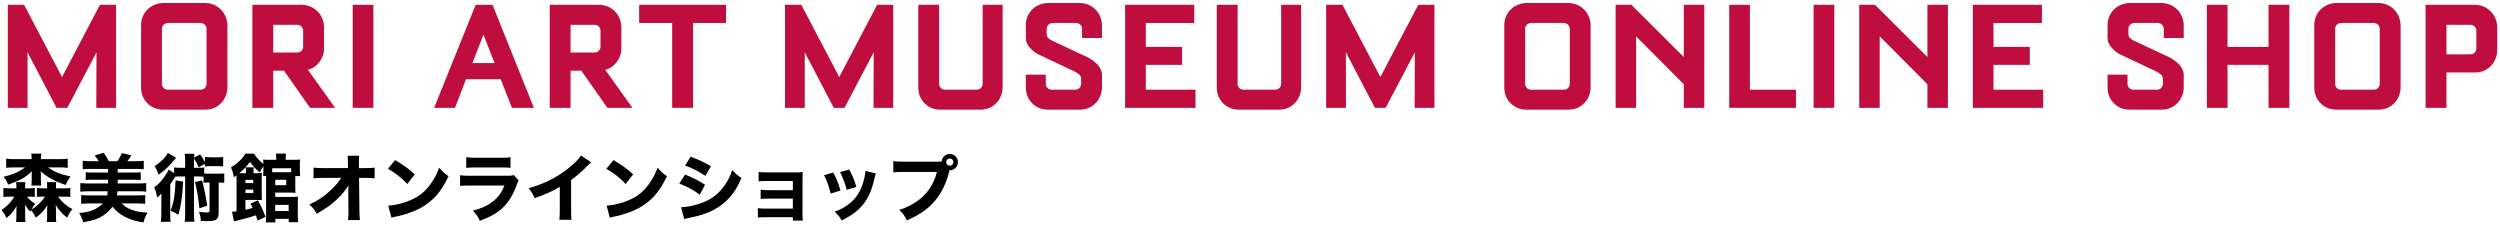 <svg width="510" height="46" viewBox="0 0 510 46" fill="none" xmlns="http://www.w3.org/2000/svg"><path d="M23.679 21.999H19.646L19.683 10.677L13.726 21.999H11.543L5.623 10.677V21.999H1.59V0.983H4.92L12.653 15.709L20.386 0.983H23.679V21.999Z" fill="#BF0E3E"/><path d="M46.39 17.855C46.39 18.484 46.242 19.076 46.02 19.631C45.798 20.186 45.465 20.667 45.058 21.074C44.651 21.481 44.17 21.814 43.652 22.036C43.097 22.258 42.505 22.369 41.876 22.369H33.292C32.663 22.369 32.071 22.258 31.516 22.036C30.961 21.814 30.48 21.481 30.073 21.074C29.666 20.667 29.333 20.186 29.111 19.631C28.889 19.076 28.778 18.484 28.778 17.855V5.127C28.778 4.535 28.889 3.943 29.111 3.388C29.333 2.833 29.666 2.352 30.073 1.945C30.48 1.538 30.961 1.205 31.516 0.983C32.071 0.761 32.663 0.613 33.292 0.613H41.876C42.505 0.613 43.097 0.761 43.652 0.983C44.17 1.205 44.651 1.538 45.058 1.945C45.465 2.352 45.798 2.833 46.02 3.388C46.242 3.943 46.39 4.535 46.39 5.127V17.855ZM42.135 17.078V5.904C42.135 5.608 42.024 5.312 41.802 5.053C41.58 4.831 41.247 4.683 40.84 4.683H34.328C33.921 4.683 33.588 4.831 33.366 5.053C33.144 5.312 33.033 5.608 33.033 5.904V17.078C33.033 17.411 33.144 17.707 33.366 17.929C33.588 18.188 33.921 18.299 34.328 18.299H40.84C41.247 18.299 41.58 18.188 41.802 17.929C42.024 17.707 42.135 17.411 42.135 17.078Z" fill="#BF0E3E"/><path d="M68.357 21.999H63.251L57.923 14.414H55.74V21.999H51.485V0.983H61.586C62.215 0.983 62.807 1.131 63.362 1.353C63.88 1.575 64.361 1.908 64.768 2.315C65.175 2.722 65.508 3.203 65.73 3.758C65.952 4.313 66.1 4.905 66.1 5.497V9.9C66.1 10.936 65.767 11.824 65.175 12.638C64.546 13.452 63.769 14.007 62.807 14.229L68.357 21.999ZM61.845 9.493V6.274C61.845 5.978 61.734 5.682 61.512 5.423C61.29 5.201 60.957 5.053 60.55 5.053H55.74V10.714H60.55C60.957 10.714 61.29 10.603 61.512 10.344C61.734 10.122 61.845 9.826 61.845 9.493Z" fill="#BF0E3E"/><path d="M76.17 21.999H71.952V0.983H76.17V21.999Z" fill="#BF0E3E"/><path d="M108.912 21.999H104.435L102.141 16.153H95.073L92.817 21.999H88.561L97.034 0.983H100.476L108.912 21.999ZM100.883 12.86L98.626 7.088L96.368 12.86H100.883Z" fill="#BF0E3E"/><path d="M129.015 21.999H123.909L118.581 14.414H116.398V21.999H112.143V0.983H122.244C122.873 0.983 123.465 1.131 124.02 1.353C124.538 1.575 125.019 1.908 125.426 2.315C125.833 2.722 126.166 3.203 126.388 3.758C126.61 4.313 126.758 4.905 126.758 5.497V9.9C126.758 10.936 126.425 11.824 125.833 12.638C125.204 13.452 124.427 14.007 123.465 14.229L129.015 21.999ZM122.503 9.493V6.274C122.503 5.978 122.392 5.682 122.17 5.423C121.948 5.201 121.615 5.053 121.208 5.053H116.398V10.714H121.208C121.615 10.714 121.948 10.603 122.17 10.344C122.392 10.122 122.503 9.826 122.503 9.493Z" fill="#BF0E3E"/><path d="M148.113 4.683H141.379V21.999H137.124V4.683H130.39V0.983H148.113V4.683Z" fill="#BF0E3E"/><path d="M182.228 21.999H178.195L178.232 10.677L172.275 21.999H170.092L164.172 10.677V21.999H160.139V0.983H163.469L171.202 15.709L178.935 0.983H182.228V21.999Z" fill="#BF0E3E"/><path d="M204.532 0.983V17.855C204.532 18.484 204.384 19.076 204.162 19.631C203.94 20.186 203.607 20.667 203.2 21.074C202.793 21.481 202.312 21.814 201.794 22.036C201.239 22.258 200.647 22.369 200.018 22.369H191.841C191.212 22.369 190.62 22.258 190.065 22.036C189.51 21.814 189.029 21.481 188.622 21.074C188.215 20.667 187.882 20.186 187.66 19.631C187.438 19.076 187.327 18.484 187.327 17.855V0.983H191.582V17.078C191.582 17.411 191.693 17.707 191.915 17.929C192.137 18.188 192.47 18.299 192.877 18.299H199.167C199.574 18.299 199.907 18.188 200.129 17.929C200.351 17.707 200.462 17.411 200.462 17.078V0.983H204.532Z" fill="#BF0E3E"/><path d="M224.807 17.855C224.807 18.484 224.659 19.076 224.437 19.631C224.215 20.186 223.882 20.667 223.475 21.074C223.068 21.481 222.587 21.814 222.069 22.036C221.514 22.258 220.922 22.369 220.293 22.369H213.781C213.152 22.369 212.56 22.258 212.005 22.036C211.45 21.814 210.969 21.481 210.562 21.074C210.155 20.667 209.822 20.186 209.6 19.631C209.378 19.076 209.267 18.484 209.267 17.855V15.228H213.337V17.078C213.337 17.411 213.448 17.707 213.67 17.929C213.892 18.188 214.225 18.299 214.632 18.299H219.257C219.664 18.299 219.997 18.188 220.219 17.929C220.441 17.707 220.552 17.411 220.552 17.078V16.079C220.552 15.746 220.404 15.45 220.182 15.228C219.923 15.006 219.59 14.784 219.183 14.562L212.264 11.306C211.487 10.973 210.784 10.492 210.192 9.826C209.563 9.197 209.267 8.494 209.267 7.68V5.127C209.267 4.535 209.378 3.943 209.6 3.388C209.822 2.833 210.155 2.352 210.562 1.945C210.969 1.538 211.45 1.205 212.005 0.983C212.56 0.761 213.152 0.613 213.781 0.613H220.293C220.922 0.613 221.514 0.761 222.069 0.983C222.587 1.205 223.068 1.538 223.475 1.945C223.882 2.352 224.215 2.833 224.437 3.388C224.659 3.943 224.807 4.535 224.807 5.127V7.754H220.737V5.904C220.737 5.608 220.626 5.312 220.404 5.053C220.182 4.831 219.849 4.683 219.442 4.683H214.817C214.41 4.683 214.077 4.831 213.855 5.053C213.633 5.312 213.522 5.608 213.522 5.904V6.903C213.522 7.273 213.633 7.569 213.892 7.791C214.114 8.013 214.447 8.235 214.891 8.42L221.847 11.676C222.587 12.046 223.253 12.527 223.882 13.156C224.474 13.822 224.807 14.525 224.807 15.302V17.855Z" fill="#BF0E3E"/><path d="M243.882 21.999H229.526V0.983H243.623V4.683H233.744V9.567H241.144V13.23H233.744V18.299H243.882V21.999Z" fill="#BF0E3E"/><path d="M265.427 0.983V17.855C265.427 18.484 265.279 19.076 265.057 19.631C264.835 20.186 264.502 20.667 264.095 21.074C263.688 21.481 263.207 21.814 262.689 22.036C262.134 22.258 261.542 22.369 260.913 22.369H252.736C252.107 22.369 251.515 22.258 250.96 22.036C250.405 21.814 249.924 21.481 249.517 21.074C249.11 20.667 248.777 20.186 248.555 19.631C248.333 19.076 248.222 18.484 248.222 17.855V0.983H252.477V17.078C252.477 17.411 252.588 17.707 252.81 17.929C253.032 18.188 253.365 18.299 253.772 18.299H260.062C260.469 18.299 260.802 18.188 261.024 17.929C261.246 17.707 261.357 17.411 261.357 17.078V0.983H265.427Z" fill="#BF0E3E"/><path d="M292.621 21.999H288.588L288.625 10.677L282.668 21.999H280.485L274.565 10.677V21.999H270.532V0.983H273.862L281.595 15.709L289.328 0.983H292.621V21.999Z" fill="#BF0E3E"/><path d="M324.489 17.855C324.489 18.484 324.341 19.076 324.119 19.631C323.897 20.186 323.564 20.667 323.157 21.074C322.75 21.481 322.269 21.814 321.751 22.036C321.196 22.258 320.604 22.369 319.975 22.369H311.391C310.762 22.369 310.17 22.258 309.615 22.036C309.06 21.814 308.579 21.481 308.172 21.074C307.765 20.667 307.432 20.186 307.21 19.631C306.988 19.076 306.877 18.484 306.877 17.855V5.127C306.877 4.535 306.988 3.943 307.21 3.388C307.432 2.833 307.765 2.352 308.172 1.945C308.579 1.538 309.06 1.205 309.615 0.983C310.17 0.761 310.762 0.613 311.391 0.613H319.975C320.604 0.613 321.196 0.761 321.751 0.983C322.269 1.205 322.75 1.538 323.157 1.945C323.564 2.352 323.897 2.833 324.119 3.388C324.341 3.943 324.489 4.535 324.489 5.127V17.855ZM320.234 17.078V5.904C320.234 5.608 320.123 5.312 319.901 5.053C319.679 4.831 319.346 4.683 318.939 4.683H312.427C312.02 4.683 311.687 4.831 311.465 5.053C311.243 5.312 311.132 5.608 311.132 5.904V17.078C311.132 17.411 311.243 17.707 311.465 17.929C311.687 18.188 312.02 18.299 312.427 18.299H318.939C319.346 18.299 319.679 18.188 319.901 17.929C320.123 17.707 320.234 17.411 320.234 17.078Z" fill="#BF0E3E"/><path d="M347.678 21.999H343.497V17.189L333.766 7.421V21.999H329.585V0.983H332.804L343.497 11.639V0.983H347.678V21.999Z" fill="#BF0E3E"/><path d="M366.378 21.999H352.762V0.983H356.98V18.299H366.378V21.999Z" fill="#BF0E3E"/><path d="M374.195 21.999H369.977V0.983H374.195V21.999Z" fill="#BF0E3E"/><path d="M397.372 21.999H393.191V17.189L383.46 7.421V21.999H379.279V0.983H382.498L393.191 11.639V0.983H397.372V21.999Z" fill="#BF0E3E"/><path d="M416.812 21.999H402.456V0.983H416.553V4.683H406.674V9.567H414.074V13.23H406.674V18.299H416.812V21.999Z" fill="#BF0E3E"/><path d="M445.48 17.855C445.48 18.484 445.332 19.076 445.11 19.631C444.888 20.186 444.555 20.667 444.148 21.074C443.741 21.481 443.26 21.814 442.742 22.036C442.187 22.258 441.595 22.369 440.966 22.369H434.454C433.825 22.369 433.233 22.258 432.678 22.036C432.123 21.814 431.642 21.481 431.235 21.074C430.828 20.667 430.495 20.186 430.273 19.631C430.051 19.076 429.94 18.484 429.94 17.855V15.228H434.01V17.078C434.01 17.411 434.121 17.707 434.343 17.929C434.565 18.188 434.898 18.299 435.305 18.299H439.93C440.337 18.299 440.67 18.188 440.892 17.929C441.114 17.707 441.225 17.411 441.225 17.078V16.079C441.225 15.746 441.077 15.45 440.855 15.228C440.596 15.006 440.263 14.784 439.856 14.562L432.937 11.306C432.16 10.973 431.457 10.492 430.865 9.826C430.236 9.197 429.94 8.494 429.94 7.68V5.127C429.94 4.535 430.051 3.943 430.273 3.388C430.495 2.833 430.828 2.352 431.235 1.945C431.642 1.538 432.123 1.205 432.678 0.983C433.233 0.761 433.825 0.613 434.454 0.613H440.966C441.595 0.613 442.187 0.761 442.742 0.983C443.26 1.205 443.741 1.538 444.148 1.945C444.555 2.352 444.888 2.833 445.11 3.388C445.332 3.943 445.48 4.535 445.48 5.127V7.754H441.41V5.904C441.41 5.608 441.299 5.312 441.077 5.053C440.855 4.831 440.522 4.683 440.115 4.683H435.49C435.083 4.683 434.75 4.831 434.528 5.053C434.306 5.312 434.195 5.608 434.195 5.904V6.903C434.195 7.273 434.306 7.569 434.565 7.791C434.787 8.013 435.12 8.235 435.564 8.42L442.52 11.676C443.26 12.046 443.926 12.527 444.555 13.156C445.147 13.822 445.48 14.525 445.48 15.302V17.855Z" fill="#BF0E3E"/><path d="M467.034 21.999H462.779V13.23H454.417V21.999H450.199V0.983H454.417V9.567H462.779V0.983H467.034V21.999Z" fill="#BF0E3E"/><path d="M489.723 17.855C489.723 18.484 489.575 19.076 489.353 19.631C489.131 20.186 488.798 20.667 488.391 21.074C487.984 21.481 487.503 21.814 486.985 22.036C486.43 22.258 485.838 22.369 485.209 22.369H476.625C475.996 22.369 475.404 22.258 474.849 22.036C474.294 21.814 473.813 21.481 473.406 21.074C472.999 20.667 472.666 20.186 472.444 19.631C472.222 19.076 472.111 18.484 472.111 17.855V5.127C472.111 4.535 472.222 3.943 472.444 3.388C472.666 2.833 472.999 2.352 473.406 1.945C473.813 1.538 474.294 1.205 474.849 0.983C475.404 0.761 475.996 0.613 476.625 0.613H485.209C485.838 0.613 486.43 0.761 486.985 0.983C487.503 1.205 487.984 1.538 488.391 1.945C488.798 2.352 489.131 2.833 489.353 3.388C489.575 3.943 489.723 4.535 489.723 5.127V17.855ZM485.468 17.078V5.904C485.468 5.608 485.357 5.312 485.135 5.053C484.913 4.831 484.58 4.683 484.173 4.683H477.661C477.254 4.683 476.921 4.831 476.699 5.053C476.477 5.312 476.366 5.608 476.366 5.904V17.078C476.366 17.411 476.477 17.707 476.699 17.929C476.921 18.188 477.254 18.299 477.661 18.299H484.173C484.58 18.299 484.913 18.188 485.135 17.929C485.357 17.707 485.468 17.411 485.468 17.078Z" fill="#BF0E3E"/><path d="M509.434 10.27C509.434 10.899 509.286 11.491 509.064 12.046C508.842 12.601 508.509 13.082 508.102 13.489C507.695 13.896 507.214 14.229 506.696 14.451C506.141 14.673 505.549 14.784 504.92 14.784H499.074V21.999H494.819V0.983H504.92C505.549 0.983 506.141 1.131 506.696 1.353C507.214 1.575 507.695 1.908 508.102 2.315C508.509 2.722 508.842 3.203 509.064 3.758C509.286 4.313 509.434 4.905 509.434 5.497V10.27ZM505.179 9.863V6.274C505.179 5.978 505.068 5.682 504.846 5.423C504.624 5.201 504.291 5.053 503.884 5.053H499.074V11.084H503.884C504.291 11.084 504.624 10.973 504.846 10.714C505.068 10.492 505.179 10.196 505.179 9.863Z" fill="#BF0E3E"/><path d="M6.33 42.89C6.78 43.4 7.02 43.76 7.32 44.405C8.4 43.61 9.045 42.905 9.66 41.855C9.63 42.32 9.615 42.56 9.615 42.74V43.955C9.615 44.555 9.6 44.885 9.54 45.29H11.49C11.43 44.975 11.415 44.645 11.415 44V42.665C11.415 42.485 11.37 41.93 11.355 41.78C12 42.875 12.705 43.655 13.71 44.405C14.04 43.655 14.31 43.205 14.775 42.665C13.56 42.035 12.615 41.21 11.835 40.115H12.93C13.605 40.115 13.95 40.13 14.34 40.19V38.345C13.935 38.405 13.65 38.42 12.915 38.42H11.415V38.135C11.415 37.64 11.43 37.385 11.475 37.16H9.555C9.6 37.4 9.615 37.67 9.615 38.135V38.42H8.925C8.16 38.42 7.905 38.405 7.53 38.345V40.175C7.905 40.13 8.16 40.115 8.82 40.115H9.195C8.4 41.24 7.53 42.08 6.39 42.785C6.705 42.215 6.87 41.975 7.185 41.57C6.405 41.09 5.94 40.685 5.49 40.115H5.805C6.435 40.115 6.735 40.13 7.095 40.175V38.345C6.72 38.405 6.435 38.42 5.73 38.42H5.13V38.135C5.13 37.655 5.145 37.415 5.19 37.16H3.285C3.33 37.43 3.345 37.7 3.345 38.15V38.42H2.13C1.395 38.42 1.08 38.405 0.69 38.345V40.19C1.095 40.13 1.41 40.115 2.085 40.115H2.925C2.28 41.21 1.35 42.185 0.315 42.845C0.825 43.475 0.96 43.685 1.32 44.465C2.22 43.775 2.79 43.085 3.39 42.02C3.36 42.335 3.345 42.665 3.345 42.905V44.09C3.345 44.63 3.33 44.915 3.27 45.29H5.205C5.145 44.96 5.13 44.585 5.13 44.015V42.635C5.13 42.275 5.115 41.99 5.07 41.66C5.445 42.35 5.715 42.71 6.195 43.145L6.33 42.89ZM8.355 32.465C8.355 31.88 8.37 31.655 8.43 31.34H6.375C6.435 31.67 6.45 31.895 6.45 32.465H3.075C2.295 32.465 1.755 32.435 1.26 32.375V34.235C1.71 34.175 2.355 34.145 3.075 34.145H5.115C3.9 35.06 2.655 35.6 0.735 36.065C1.215 36.695 1.38 36.965 1.665 37.67C3.99 36.86 5.16 36.215 6.51 34.955C6.465 35.3 6.465 35.375 6.465 35.57V36.815C6.465 37.235 6.435 37.52 6.39 37.85H8.415C8.355 37.58 8.34 37.31 8.34 36.8V35.54C8.34 35.345 8.325 35.24 8.31 35.135C8.295 35.015 8.295 35.015 8.295 34.94C9.3 35.795 9.75 36.095 10.62 36.56C11.505 37.04 12.105 37.295 13.425 37.73C13.71 37.01 13.905 36.665 14.37 35.99C12.345 35.585 10.935 35 9.825 34.145H12C12.735 34.145 13.32 34.175 13.815 34.235V32.375C13.335 32.435 12.795 32.465 12 32.465H8.355Z" fill="black"/><path d="M21.96 39.02C21.96 39.275 21.93 39.545 21.855 39.86H18.225C17.52 39.86 17.055 39.845 16.56 39.785V41.585C17.1 41.525 17.685 41.495 18.375 41.495H20.985C19.755 42.725 18.33 43.295 16.14 43.445C16.635 44.285 16.77 44.63 16.98 45.35C19.005 44.99 20.115 44.615 21.075 43.955C21.87 43.415 22.485 42.83 22.935 42.155C23.655 43.055 24.375 43.64 25.485 44.225C26.625 44.81 27.66 45.125 29.28 45.38C29.49 44.57 29.655 44.165 30.09 43.37C28.68 43.31 27.9 43.16 26.955 42.83C26.07 42.515 25.41 42.095 24.81 41.495H27.825C28.515 41.495 29.07 41.525 29.625 41.585V39.785C29.145 39.845 28.74 39.86 27.975 39.86H23.865C23.91 39.56 23.925 39.515 23.97 39.02H28.17C28.935 39.02 29.37 39.035 29.82 39.11V37.34C29.355 37.4 28.905 37.43 28.17 37.43H24.015V36.665H27.345C27.93 36.665 28.305 36.68 28.71 36.725V35.135C28.305 35.18 27.96 35.195 27.345 35.195H24.015V34.46H27.69C28.425 34.46 28.875 34.475 29.325 34.535V32.795C28.875 32.855 28.41 32.885 27.69 32.885H25.98C26.295 32.48 26.55 32.105 26.805 31.685L24.87 31.235C24.57 31.895 24.27 32.42 23.94 32.885H22.215C21.93 32.345 21.585 31.79 21.15 31.16L19.305 31.715C19.635 32.09 19.815 32.345 20.145 32.885H18.525C17.85 32.885 17.37 32.855 16.875 32.795V34.535C17.34 34.475 17.805 34.46 18.525 34.46H22.05V35.195H18.855C18.225 35.195 17.88 35.18 17.49 35.135V36.725C17.895 36.68 18.285 36.665 18.855 36.665H22.05V37.43H18.045C17.355 37.43 16.875 37.4 16.38 37.34V39.11C16.875 39.05 17.415 39.02 18.045 39.02H21.96Z" fill="black"/><path d="M37.77 34.235H36.93C36.21 34.235 35.94 34.22 35.52 34.16V35.3L34.395 34.595C34.275 34.94 33.99 35.42 33.585 36.005C32.955 36.92 32.265 37.655 31.455 38.24C31.74 38.855 31.89 39.365 32.07 40.295C32.385 40.04 32.685 39.77 32.925 39.47C32.91 40.385 32.91 40.91 32.91 41.045V43.49C32.91 44.3 32.88 44.75 32.82 45.245H34.8C34.74 44.81 34.725 44.39 34.725 43.565V37.595C35.025 37.19 35.265 36.83 35.43 36.575C35.67 36.185 35.67 36.185 35.775 36.035C35.97 36.02 36.165 36.005 36.39 36.005H37.77V43.37C37.77 44.27 37.755 44.645 37.68 45.23H39.66C39.585 44.69 39.57 44.285 39.57 43.37V36.005H40.725C41.07 36.005 41.28 36.02 41.52 36.05V37.295C41.775 37.25 41.985 37.235 42.375 37.235H42.75V42.98C42.75 43.265 42.645 43.34 42.27 43.34C41.76 43.34 41.19 43.295 40.575 43.205C40.83 43.835 40.935 44.315 40.98 45.065C41.94 45.11 41.94 45.11 42.24 45.11C43.005 45.11 43.575 45.05 43.845 44.93C44.385 44.705 44.61 44.24 44.61 43.37V37.235C45.165 37.235 45.405 37.25 45.75 37.295V35.375C45.39 35.42 45.12 35.435 44.52 35.435H42.375C42.03 35.435 41.94 35.435 41.655 35.405V34.175C41.235 34.22 40.935 34.235 40.245 34.235H39.57V33.11C39.57 32.81 39.57 32.675 39.585 32.36C40.035 33.02 40.14 33.23 40.53 34.13L41.82 33.425V33.95C42.21 33.905 42.525 33.89 43.005 33.89H44.325C44.835 33.89 45.18 33.905 45.525 33.95V32.03C45.195 32.075 44.88 32.09 44.325 32.09H43.005C42.465 32.09 42.165 32.075 41.82 32.03V33.05C41.535 32.51 41.235 32.045 40.815 31.505L39.585 32.15C39.6 31.79 39.615 31.685 39.66 31.37H37.68C37.755 31.91 37.77 32.255 37.77 33.11V34.235ZM34.245 31.205C33.735 32.165 32.775 33.11 31.545 33.89C31.92 34.49 32.115 34.925 32.34 35.645C33.435 34.895 34.44 33.98 35.295 32.93C35.685 32.45 35.685 32.45 35.925 32.18L34.245 31.205ZM35.82 36.8C35.73 39.605 35.4 41.555 34.785 42.95C35.505 43.295 35.85 43.475 36.39 43.82C36.93 42.005 37.17 40.295 37.365 37.04L35.82 36.8ZM39.78 37.145C40.14 38.51 40.44 40.25 40.68 42.5L42.27 41.96C42 40.145 41.64 38.375 41.22 36.8L39.78 37.145Z" fill="black"/><path d="M54.165 44.225C53.595 42.755 53.19 41.885 52.59 40.88L51.105 41.54C51.345 41.975 51.42 42.125 51.555 42.41C51.075 42.56 50.67 42.665 50.07 42.785V40.79H52.665C53.04 40.79 53.145 40.79 53.415 40.82C53.4 40.565 53.4 40.565 53.385 39.665V36.545C53.385 36.005 53.4 35.63 53.43 35.27C53.145 35.315 52.845 35.33 52.305 35.33H51.705V34.82C51.705 34.535 51.72 34.355 51.765 34.13H50.115C50.16 34.37 50.175 34.535 50.175 34.82V35.33H49.29C49.11 35.33 49.02 35.33 48.81 35.33C49.77 34.535 50.31 33.95 51 33.02C51.63 33.92 52.11 34.445 52.995 35.18C53.19 34.715 53.37 34.43 53.73 33.935V34.94C53.73 35.3 53.715 35.585 53.685 35.885H54.285V44.15C54.285 44.69 54.27 45.035 54.225 45.365H56.175V44.645H58.905V45.335H60.81C60.765 44.99 60.75 44.645 60.75 44.06V41.285C60.75 40.805 60.765 40.46 60.795 40.13C60.51 40.16 60.18 40.175 59.685 40.175H56.145V39.29H59.265C59.64 39.29 59.925 39.305 60.285 39.335C60.255 39.065 60.24 38.81 60.24 38.165V35.915H61.215C61.185 35.6 61.17 35.3 61.17 34.835V33.605C61.17 33.11 61.185 32.855 61.23 32.54C60.855 32.585 60.435 32.6 59.88 32.6H58.275V32.39C58.275 31.895 58.29 31.64 58.335 31.34H56.295C56.34 31.67 56.355 31.94 56.355 32.39V32.6H54.855C54.27 32.6 54 32.585 53.685 32.555C53.715 32.75 53.73 33.02 53.73 33.2C53.73 33.38 53.73 33.38 53.73 33.44C52.89 32.78 52.215 32.03 51.84 31.355H50.04C49.77 31.865 49.44 32.285 48.915 32.78C48.27 33.395 47.925 33.65 47.13 34.145C47.43 34.88 47.565 35.345 47.715 36.155C47.97 35.975 48.075 35.9 48.24 35.765C48.255 36.065 48.255 36.185 48.255 36.41V43.115C47.76 43.19 47.76 43.19 47.325 43.205L47.745 45.17C47.985 45.08 48.195 45.035 48.795 44.885C50.175 44.555 51.495 44.18 52.2 43.925C52.32 44.24 52.395 44.495 52.56 45.005L54.165 44.225ZM59.4 35.135H55.53V34.325H59.4V35.135ZM56.16 36.68H58.395V37.775H56.16V36.68ZM56.145 41.795H58.89V43.04H56.145V41.795ZM50.07 37.34V36.695H51.66V37.34H50.07ZM50.07 38.675H51.66V39.38H50.07V38.675Z" fill="black"/><path d="M71.055 39.335L71.085 42.83C71.085 42.95 71.085 43.055 71.085 43.16C71.085 43.97 71.055 44.465 70.995 44.9H73.425C73.365 44.42 73.335 43.94 73.32 42.815L73.245 36.29H74.355C75.21 36.29 75.9 36.32 76.425 36.365V34.19C75.855 34.28 75.645 34.295 74.31 34.295H73.23L73.215 33.47C73.215 33.185 73.215 32.99 73.215 32.9C73.215 32.495 73.23 32.21 73.26 31.775H70.905C70.965 32.3 70.965 32.3 70.98 33.485L70.995 34.28L66.12 34.295C65.025 34.295 64.71 34.28 63.96 34.19V36.365C64.605 36.305 64.95 36.29 66.075 36.29L69.6 36.275C69.105 37.085 68.505 37.805 67.665 38.615C66.3 39.95 64.89 40.91 63.105 41.72C63.9 42.455 64.155 42.77 64.605 43.61C66.63 42.455 67.725 41.66 69.015 40.4C69.84 39.59 70.47 38.81 71.085 37.85C71.055 38.555 71.055 38.99 71.055 39.125V39.335Z" fill="black"/><path d="M79.14 34.43C80.58 35.225 81.84 36.215 83.085 37.535L84.6 35.57C83.4 34.46 82.545 33.83 80.61 32.66L79.14 34.43ZM79.86 44.42C80.175 44.315 80.265 44.285 80.61 44.21C80.895 44.15 80.895 44.15 81.27 44.075C82.71 43.76 84.435 43.145 85.635 42.515C88.245 41.135 90.015 39.155 91.5 35.945C90.57 35.285 90.3 35.03 89.595 34.205C89.16 35.375 88.755 36.185 88.08 37.19C86.91 38.945 85.575 40.07 83.67 40.865C82.29 41.465 80.58 41.87 79.2 41.96L79.86 44.42Z" fill="black"/><path d="M95.115 34.235C95.58 34.19 96.18 34.16 97.14 34.16H102.135C103.41 34.16 103.635 34.175 104.145 34.235V32.06C103.605 32.165 103.32 32.18 102.105 32.18H97.185C96.15 32.18 95.655 32.15 95.115 32.06V34.235ZM93.855 37.925C94.41 37.865 94.86 37.85 96.09 37.85H102.915C102.315 39.305 101.64 40.235 100.545 41.105C99.435 41.975 98.295 42.5 96.48 42.965C97.275 43.85 97.485 44.165 97.89 45.05C99.945 44.24 100.965 43.715 101.985 42.89C103.47 41.69 104.625 39.965 105.39 37.76C105.585 37.235 105.645 37.085 105.81 36.815L104.805 35.705C104.37 35.84 104.22 35.855 103.35 35.855H96.12C94.785 35.855 94.5 35.84 93.855 35.75V37.925Z" fill="black"/><path d="M118.53 31.715C118.08 32.465 117.075 33.47 115.755 34.49C113.385 36.32 110.88 37.55 107.85 38.39C108.48 39.2 108.66 39.5 109.065 40.43C111.78 39.425 112.635 39.035 114.195 38.105V42.665C114.195 43.895 114.18 44.27 114.105 44.84H116.58C116.52 44.33 116.505 43.82 116.505 42.62V36.71C117.735 35.825 118.875 34.835 120.015 33.65C120.24 33.41 120.27 33.38 120.585 33.11L118.53 31.715Z" fill="black"/><path d="M123.69 34.43C125.13 35.225 126.39 36.215 127.635 37.535L129.15 35.57C127.95 34.46 127.095 33.83 125.16 32.66L123.69 34.43ZM124.41 44.42C124.725 44.315 124.815 44.285 125.16 44.21C125.445 44.15 125.445 44.15 125.82 44.075C127.26 43.76 128.985 43.145 130.185 42.515C132.795 41.135 134.565 39.155 136.05 35.945C135.12 35.285 134.85 35.03 134.145 34.205C133.71 35.375 133.305 36.185 132.63 37.19C131.46 38.945 130.125 40.07 128.22 40.865C126.84 41.465 125.13 41.87 123.75 41.96L124.41 44.42Z" fill="black"/><path d="M139.755 33.77C141.15 34.265 142.41 34.895 143.895 35.87L145.035 33.92C143.76 33.155 142.515 32.57 140.895 31.97L139.755 33.77ZM138.57 37.445C140.175 38.06 141.51 38.78 142.74 39.71L143.835 37.7C142.515 36.83 141.405 36.275 139.755 35.615L138.57 37.445ZM139.575 44.69C139.89 44.585 140.175 44.525 140.64 44.435C144.48 43.7 146.97 42.425 148.965 40.145C149.88 39.095 150.48 38.09 151.26 36.29C150.495 35.81 150.225 35.585 149.385 34.7C148.92 36.05 148.47 36.935 147.675 38.015C146.505 39.605 145.26 40.565 143.415 41.285C141.84 41.9 140.295 42.245 138.945 42.275L139.575 44.69Z" fill="black"/><path d="M161.745 44.315V45.005H163.77C163.725 44.585 163.71 44.075 163.71 43.205V36.695C163.71 36.08 163.725 35.63 163.755 35.105C163.29 35.15 162.96 35.165 162.21 35.165H156.435C155.61 35.165 155.28 35.15 154.755 35.06V36.995C155.145 36.95 155.73 36.92 156.435 36.92H161.745V38.795H156.915C155.985 38.795 155.745 38.78 155.175 38.69V40.58C155.655 40.535 155.955 40.52 156.915 40.52H161.745V42.56H156.285C155.475 42.56 155.19 42.545 154.605 42.455V44.375C155.055 44.33 155.445 44.315 156.285 44.315H161.745Z" fill="black"/><path d="M168.105 35.735C168.765 37.07 169.05 37.85 169.455 39.485L171.465 38.87C170.94 37.175 170.64 36.425 169.98 35.195L168.105 35.735ZM171.375 35.09C171.96 36.26 172.44 37.55 172.725 38.735L174.69 38.135C174.315 36.77 174.03 36.095 173.235 34.58L171.375 35.09ZM176.535 34.88C176.52 35.375 176.445 35.87 176.265 36.605C175.65 39.005 174.66 40.55 172.92 41.81C172.065 42.41 171.42 42.755 170.28 43.19C171.03 43.91 171.24 44.18 171.705 44.975C174.075 43.775 175.41 42.71 176.475 41.18C177.36 39.89 178.005 38.24 178.44 36.215C178.56 35.675 178.575 35.63 178.665 35.375L176.535 34.88Z" fill="black"/><path d="M184.59 32.975C183.345 32.975 182.88 32.96 182.235 32.87V35.165C182.85 35.09 183.33 35.075 184.56 35.075H191.13C190.44 37.805 188.97 39.86 186.66 41.33C185.565 42.02 184.74 42.41 183.435 42.815C184.29 43.67 184.53 44 185.025 44.96C187.605 43.805 189.3 42.635 190.68 41.015C192.06 39.41 193.02 37.46 193.65 34.94L193.71 34.73C193.725 34.73 193.755 34.73 193.77 34.73C194.685 34.73 195.42 33.98 195.42 33.065C195.42 32.15 194.685 31.4 193.755 31.4C192.885 31.4 192.165 32.075 192.105 32.945C191.82 32.975 191.64 32.975 191.46 32.975H184.59ZM193.755 32.33C194.16 32.33 194.49 32.66 194.49 33.065C194.49 33.47 194.16 33.8 193.755 33.8C193.35 33.8 193.02 33.47 193.02 33.065C193.02 32.66 193.35 32.33 193.755 32.33Z" fill="black"/></svg>
